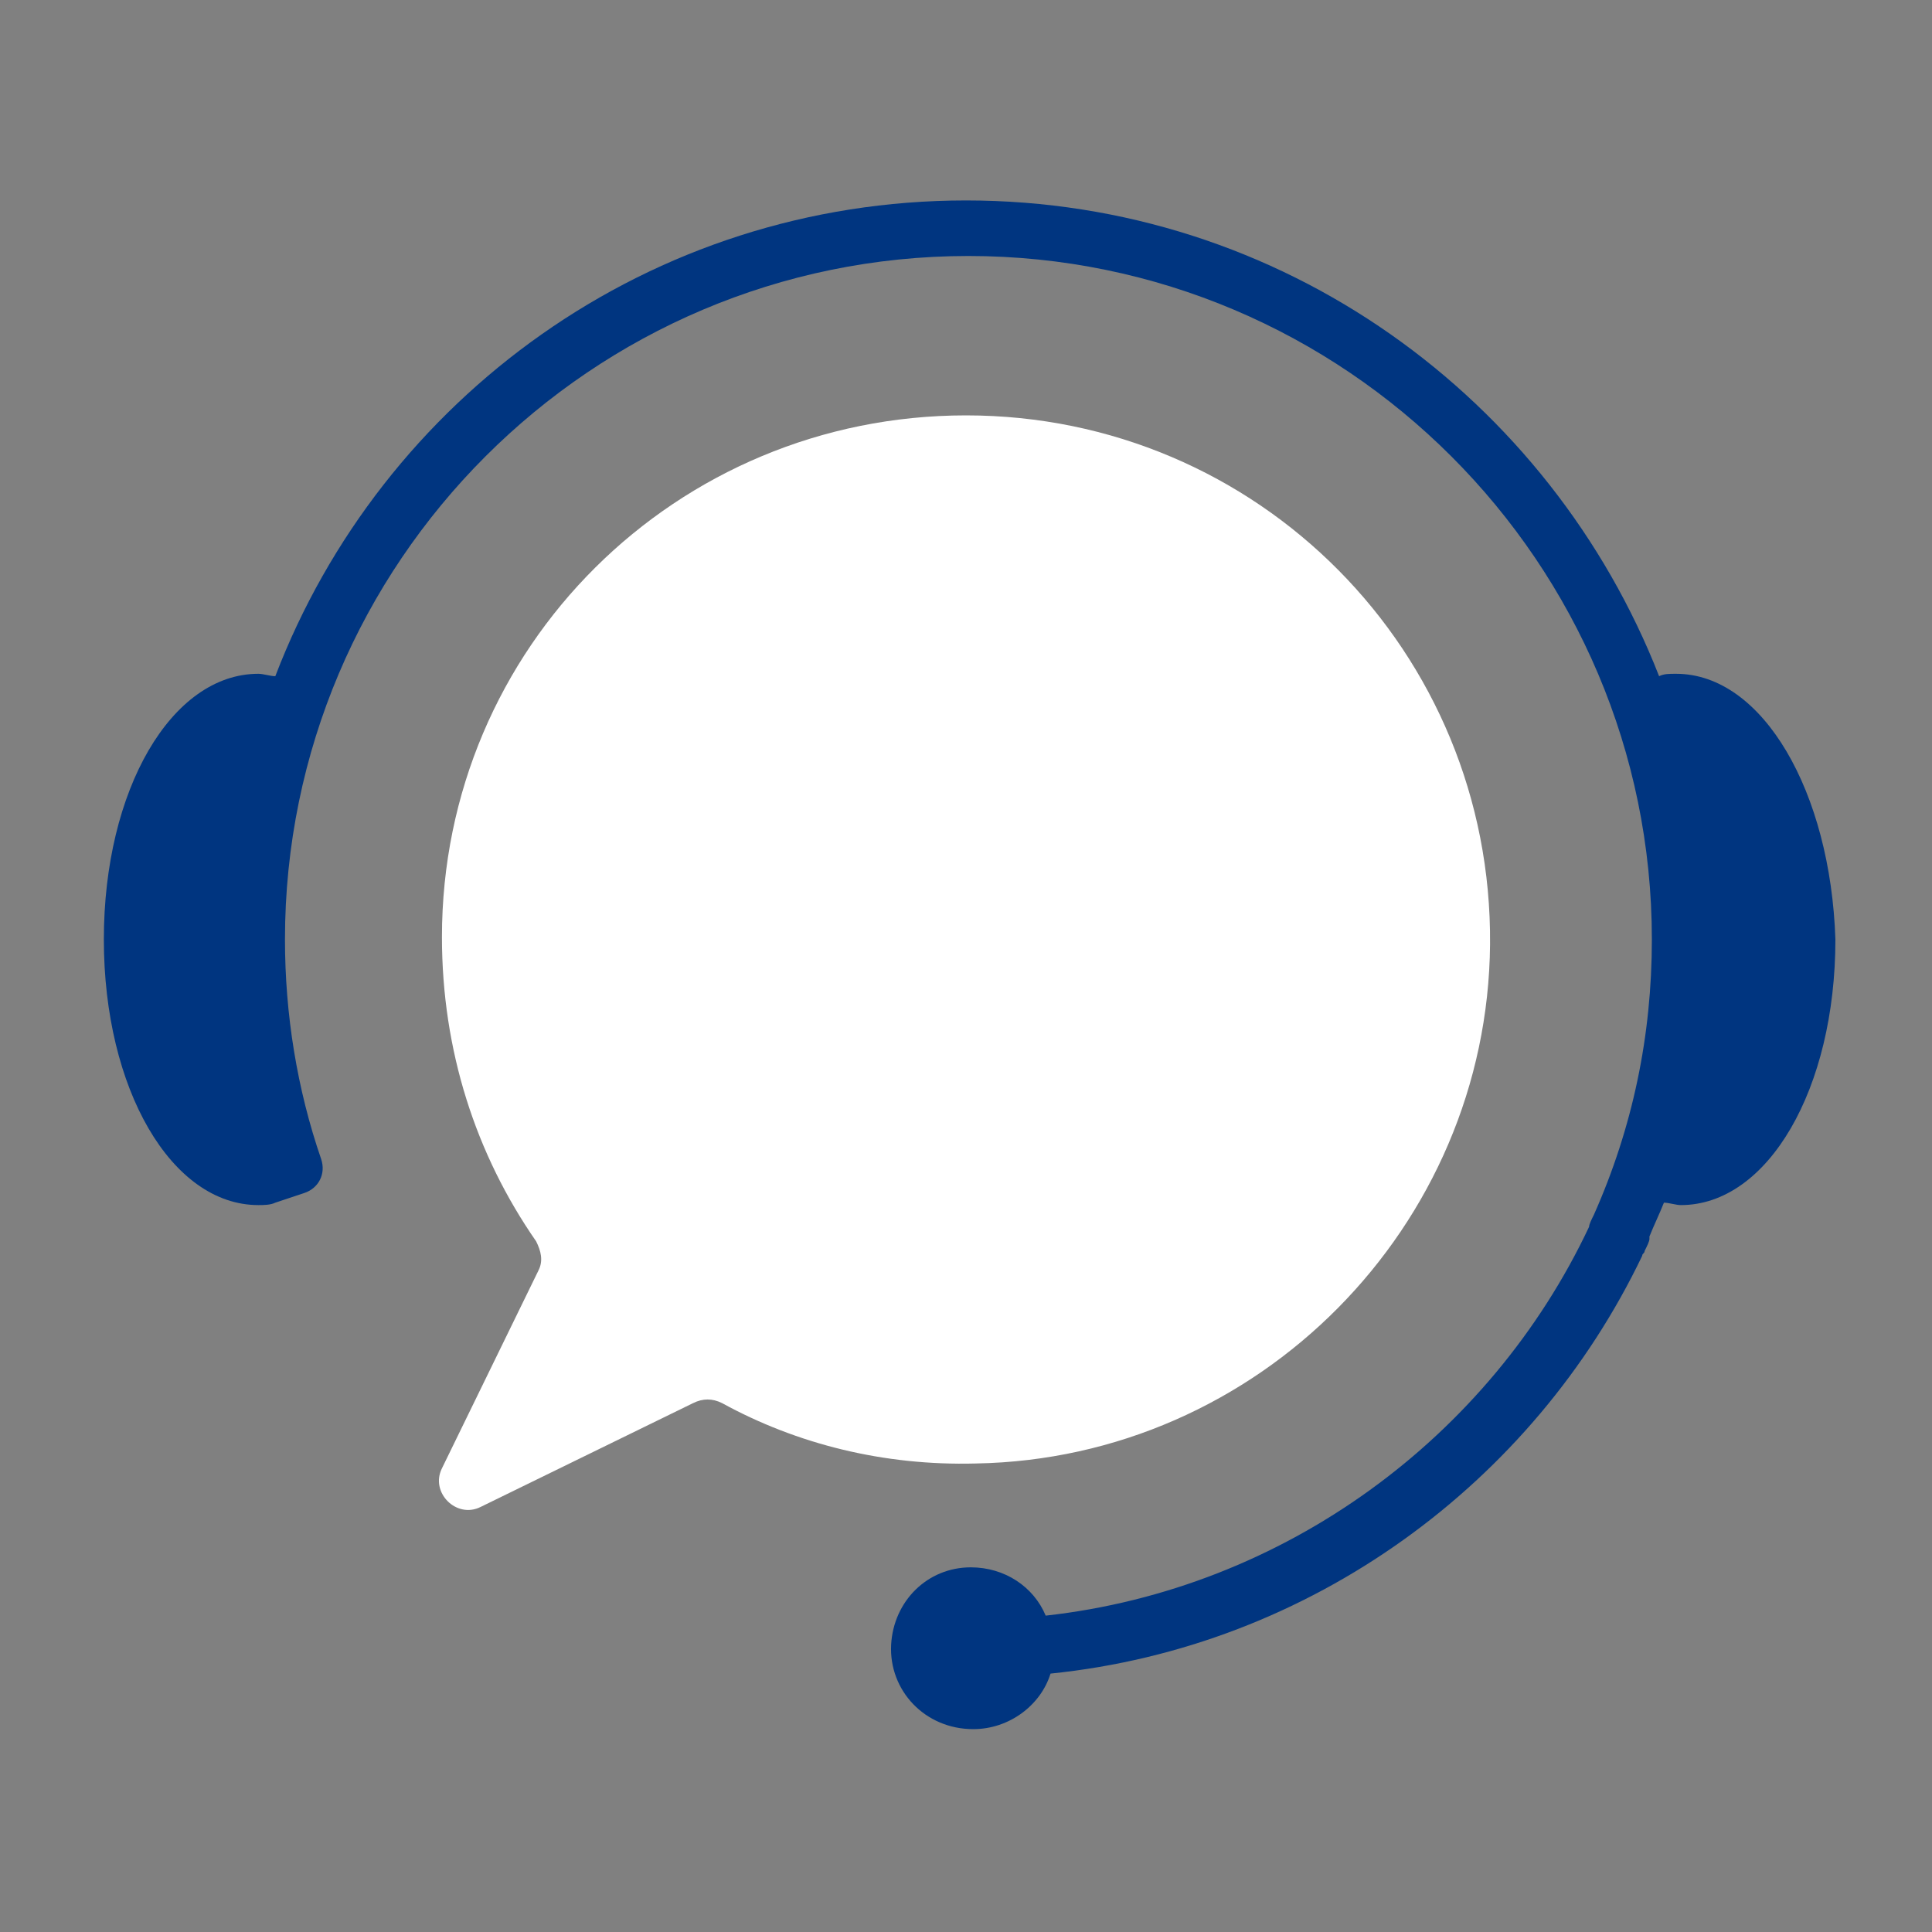 <?xml version="1.0" encoding="utf-8"?>
<!-- Generator: Adobe Illustrator 26.5.0, SVG Export Plug-In . SVG Version: 6.00 Build 0)  -->
<svg version="1.1" xmlns="http://www.w3.org/2000/svg" xmlns:xlink="http://www.w3.org/1999/xlink" x="0px" y="0px"
	 viewBox="0 0 80 80" style="enable-background:new 0 0 80 80;" xml:space="preserve">
<rect x="0" y="0" width="80" height="80" fill="#808080" stroke="none"/>
<style type="text/css">
	.st0{fill:#003580;}
	.st1{fill:#FFFFFF;}
</style>
<g id="Livello_1">
</g>
<g id="Modalità_Isolamento">
	<g>
		<path class="st0" d="M69.4,27.9C69.4,27.9,69.4,27.9,69.4,27.9c-0.3,0-0.5,0-0.7,0.1C64.2,16.5,53.1,8.3,40,8.3
			c-13.1,0-24.2,8.2-28.6,19.7c-0.2,0-0.5-0.1-0.7-0.1c0,0,0,0,0,0c-3.6,0-6.4,4.8-6.4,11c0,6.2,2.8,11,6.4,11c0,0,0,0,0,0
			c0.2,0,0.5,0,0.7-0.1c0,0,0.6-0.2,1.2-0.4c0.6-0.2,0.9-0.8,0.7-1.4c-1-2.9-1.5-6-1.5-9.1c0-15.6,12.7-28.3,28.3-28.3
			c15.6,0,28.3,12.7,28.3,28.3c0,4-0.8,7.8-2.4,11.4c0,0,0,0,0,0c-0.1,0.2-0.2,0.4-0.2,0.5c-4.1,8.7-12.6,15-22.5,16.1
			c-0.5-1.2-1.7-2-3.1-2c-1.8,0-3.2,1.4-3.3,3.2c-0.1,1.9,1.4,3.5,3.4,3.5c1.5,0,2.8-1,3.2-2.3c10.8-1.1,20-7.9,24.5-17.3l0,0
			c0-0.1,0.1-0.1,0.1-0.2c0.1-0.2,0.2-0.4,0.2-0.5c0,0,0-0.1,0-0.1c0.2-0.5,0.4-0.9,0.6-1.4c0.2,0,0.5,0.1,0.7,0.1c0,0,0,0,0,0
			c3.6,0,6.4-4.8,6.4-11C75.8,32.8,73,27.9,69.4,27.9z"/>
		<path class="st1" d="M29.9,58.1c3.1,1.7,6.7,2.6,10.5,2.5c11.7-0.2,21.2-9.8,21.3-21.5C61.8,27,52.1,17.2,40,17.2
			c-12,0-21.7,9.6-21.7,21.6c0,4.7,1.4,9,3.9,12.6c0.2,0.4,0.3,0.8,0.1,1.2l-4,8.2c-0.5,1,0.6,2.1,1.6,1.6l8.8-4.3
			C29.1,57.9,29.5,57.9,29.9,58.1z"/>
	</g>
</g>
</svg>
